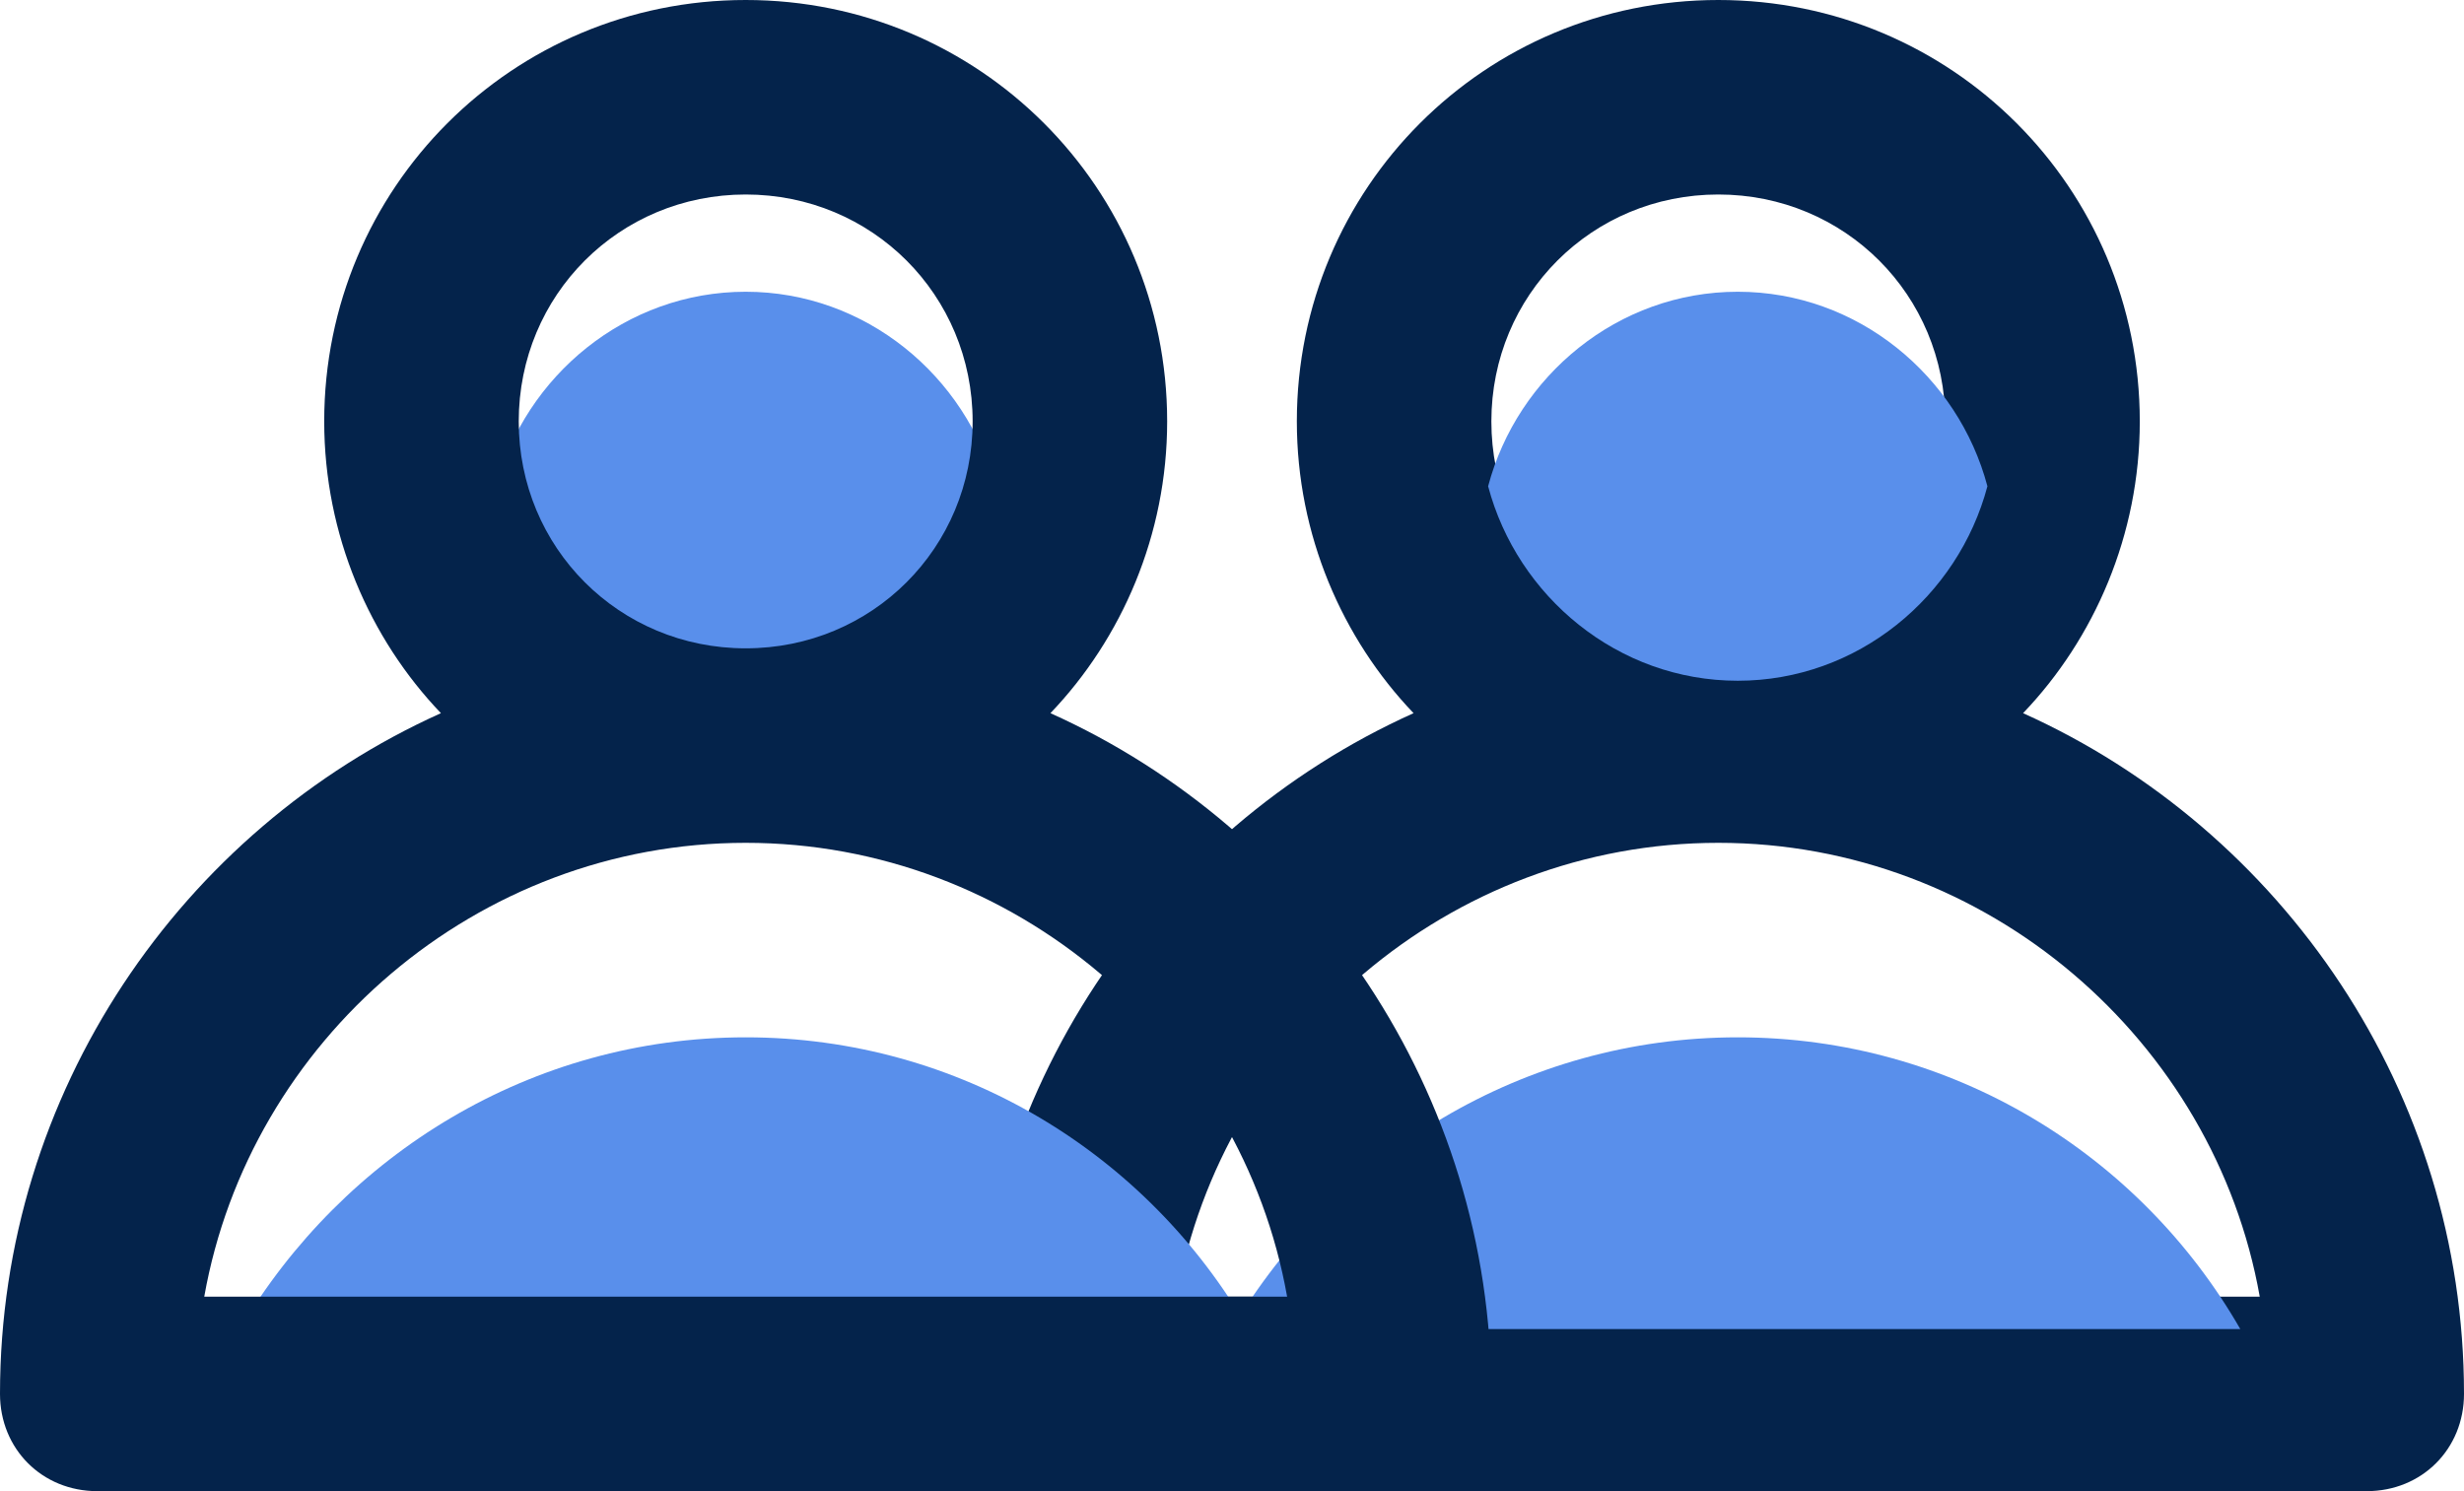 <svg xmlns="http://www.w3.org/2000/svg" width="76" height="46" viewBox="0 0 76 46" fill="none"><path d="M62.4 22C64.6 19.7 66 16.5 66 13C66 5.8 60.2 0 53 0C45.8 0 40 5.8 40 13C40 16.5 41.4 19.7 43.6 22C35.6 25.6 30 33.7 30 43C30 44.7 31.3 46 33 46H73C74.7 46 76 44.7 76 43C76 33.7 70.4 25.6 62.4 22ZM46 13C46 9.1 49.1 6 53 6C56.9 6 60 9.1 60 13C60 16.9 56.9 20 53 20C49.1 20 46 16.9 46 13ZM36.3 40C37.7 32.1 44.7 26 53 26C61.3 26 68.3 32.1 69.7 40H36.3Z" fill="#04234B"></path><path d="M30.7 15C29.8 11.6 26.7 9 23 9C19.3 9 16.2 11.6 15.3 15C16.2 18.4 19.3 21 23 21C26.7 21 29.8 18.4 30.7 15Z" fill="#598FEB"></path><path d="M23 32C16.4 32 10.6 35.6 7.4 41H38.5C35.4 35.6 29.6 32 23 32Z" fill="#598FEB"></path><path d="M61.3 15C60.4 11.6 57.3 9 53.6 9C49.9 9 46.8 11.6 45.9 15C46.8 18.4 49.9 21 53.6 21C57.3 21 60.4 18.4 61.3 15Z" fill="#598FEB"></path><path d="M53.6 32C47 32 41.2 35.6 38 41H69.1C66 35.6 60.2 32 53.6 32Z" fill="#598FEB"></path><path d="M32.4 22C34.6 19.7 36 16.5 36 13C36 5.8 30.2 0 23 0C15.8 0 10 5.8 10 13C10 16.5 11.4 19.7 13.6 22C5.6 25.6 0 33.7 0 43C0 44.7 1.3 46 3 46H43C44.7 46 46 44.7 46 43C46 33.7 40.4 25.6 32.4 22ZM16 13C16 9.1 19.1 6 23 6C26.9 6 30 9.1 30 13C30 16.9 26.9 20 23 20C19.1 20 16 16.9 16 13ZM6.3 40C7.7 32.1 14.7 26 23 26C31.3 26 38.3 32.1 39.7 40H6.3Z" fill="#04234B"></path></svg>